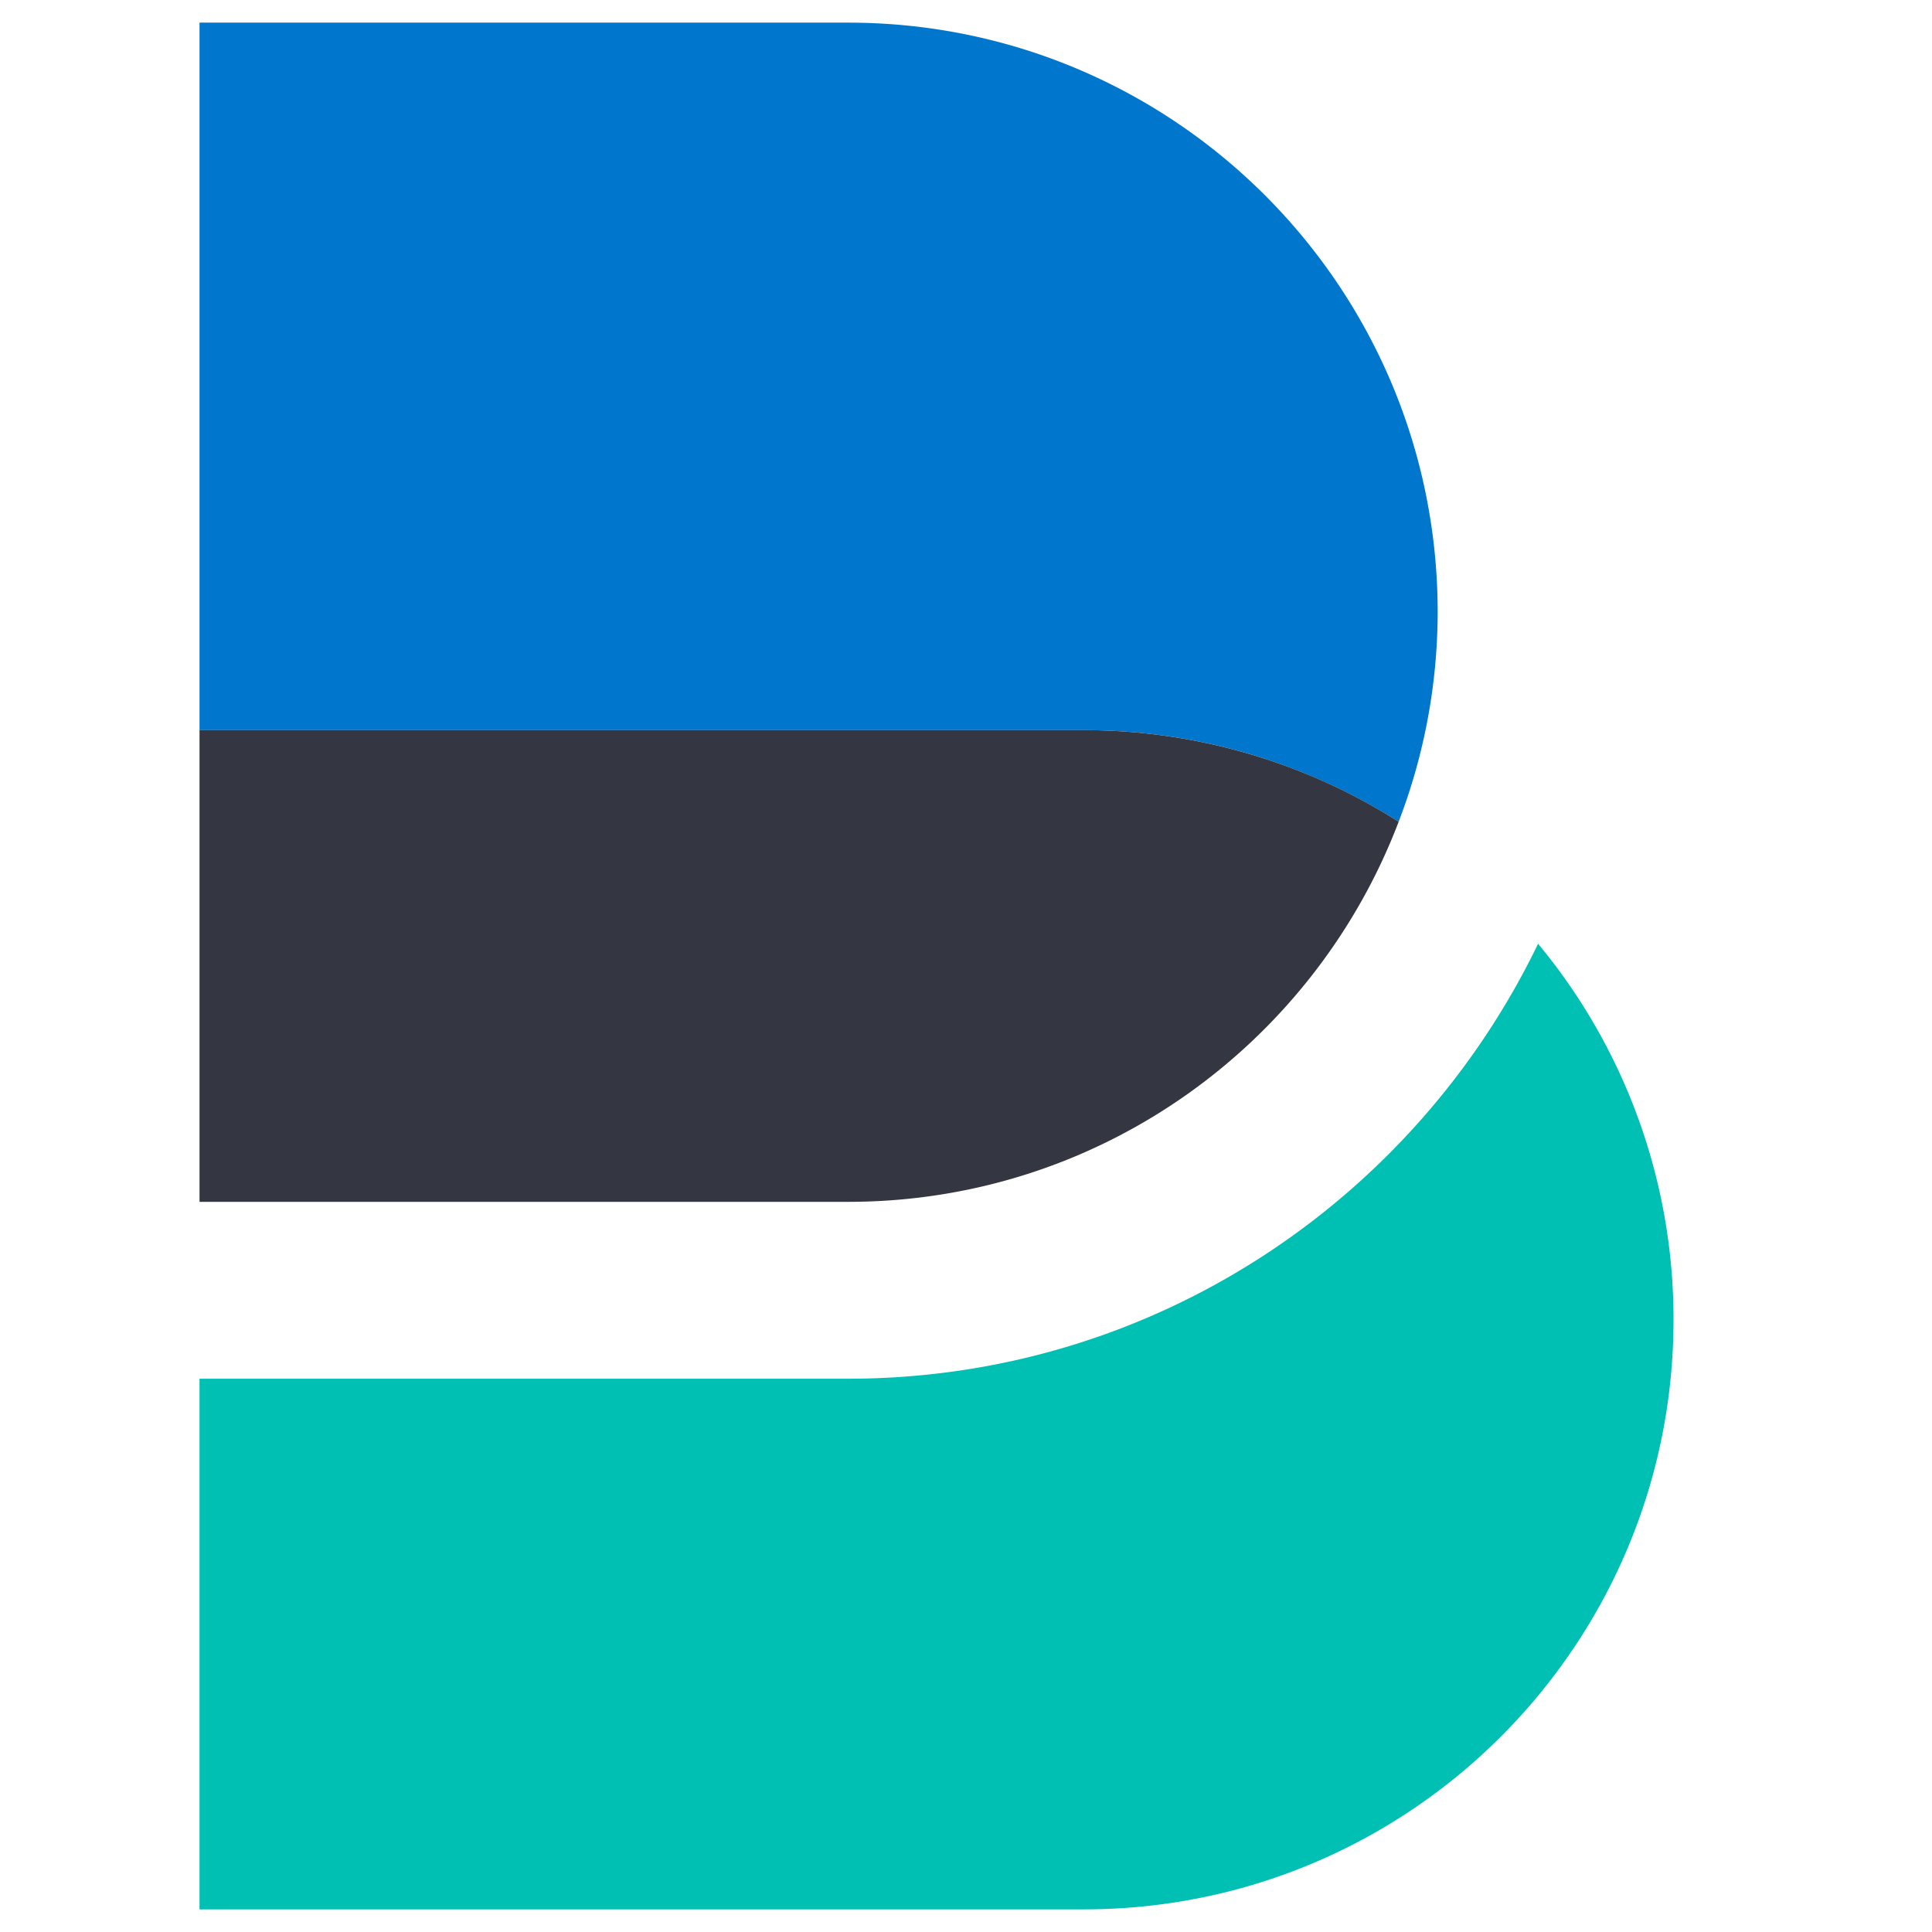 <svg viewBox="0 0 512 512" xmlns="http://www.w3.org/2000/svg" fill-rule="evenodd" clip-rule="evenodd" stroke-linejoin="round" stroke-miterlimit="2"><path d="M370.656 217.777a155.551 155.551 0 0010.343-55.527C381 75.945 311.054 6 224.75 6H52.876v187.5h234.374c30.703 0 59.25 8.984 83.407 24.277" fill="#07c" fill-rule="nonzero"/><path d="M407.597 250.124c-32.852 68.07-102.344 115.25-182.847 115.25H52.875V506h234.374c86.29 0 156.25-69.976 156.25-156.25a155.606 155.606 0 00-35.902-99.656" fill="#00bfb3" fill-rule="nonzero"/><path d="M370.656 217.777a155.444 155.444 0 00-83.407-24.277H52.875v125H224.75c66.71 0 123.488-41.872 145.906-100.723" fill="#343741" fill-rule="nonzero"/></svg>